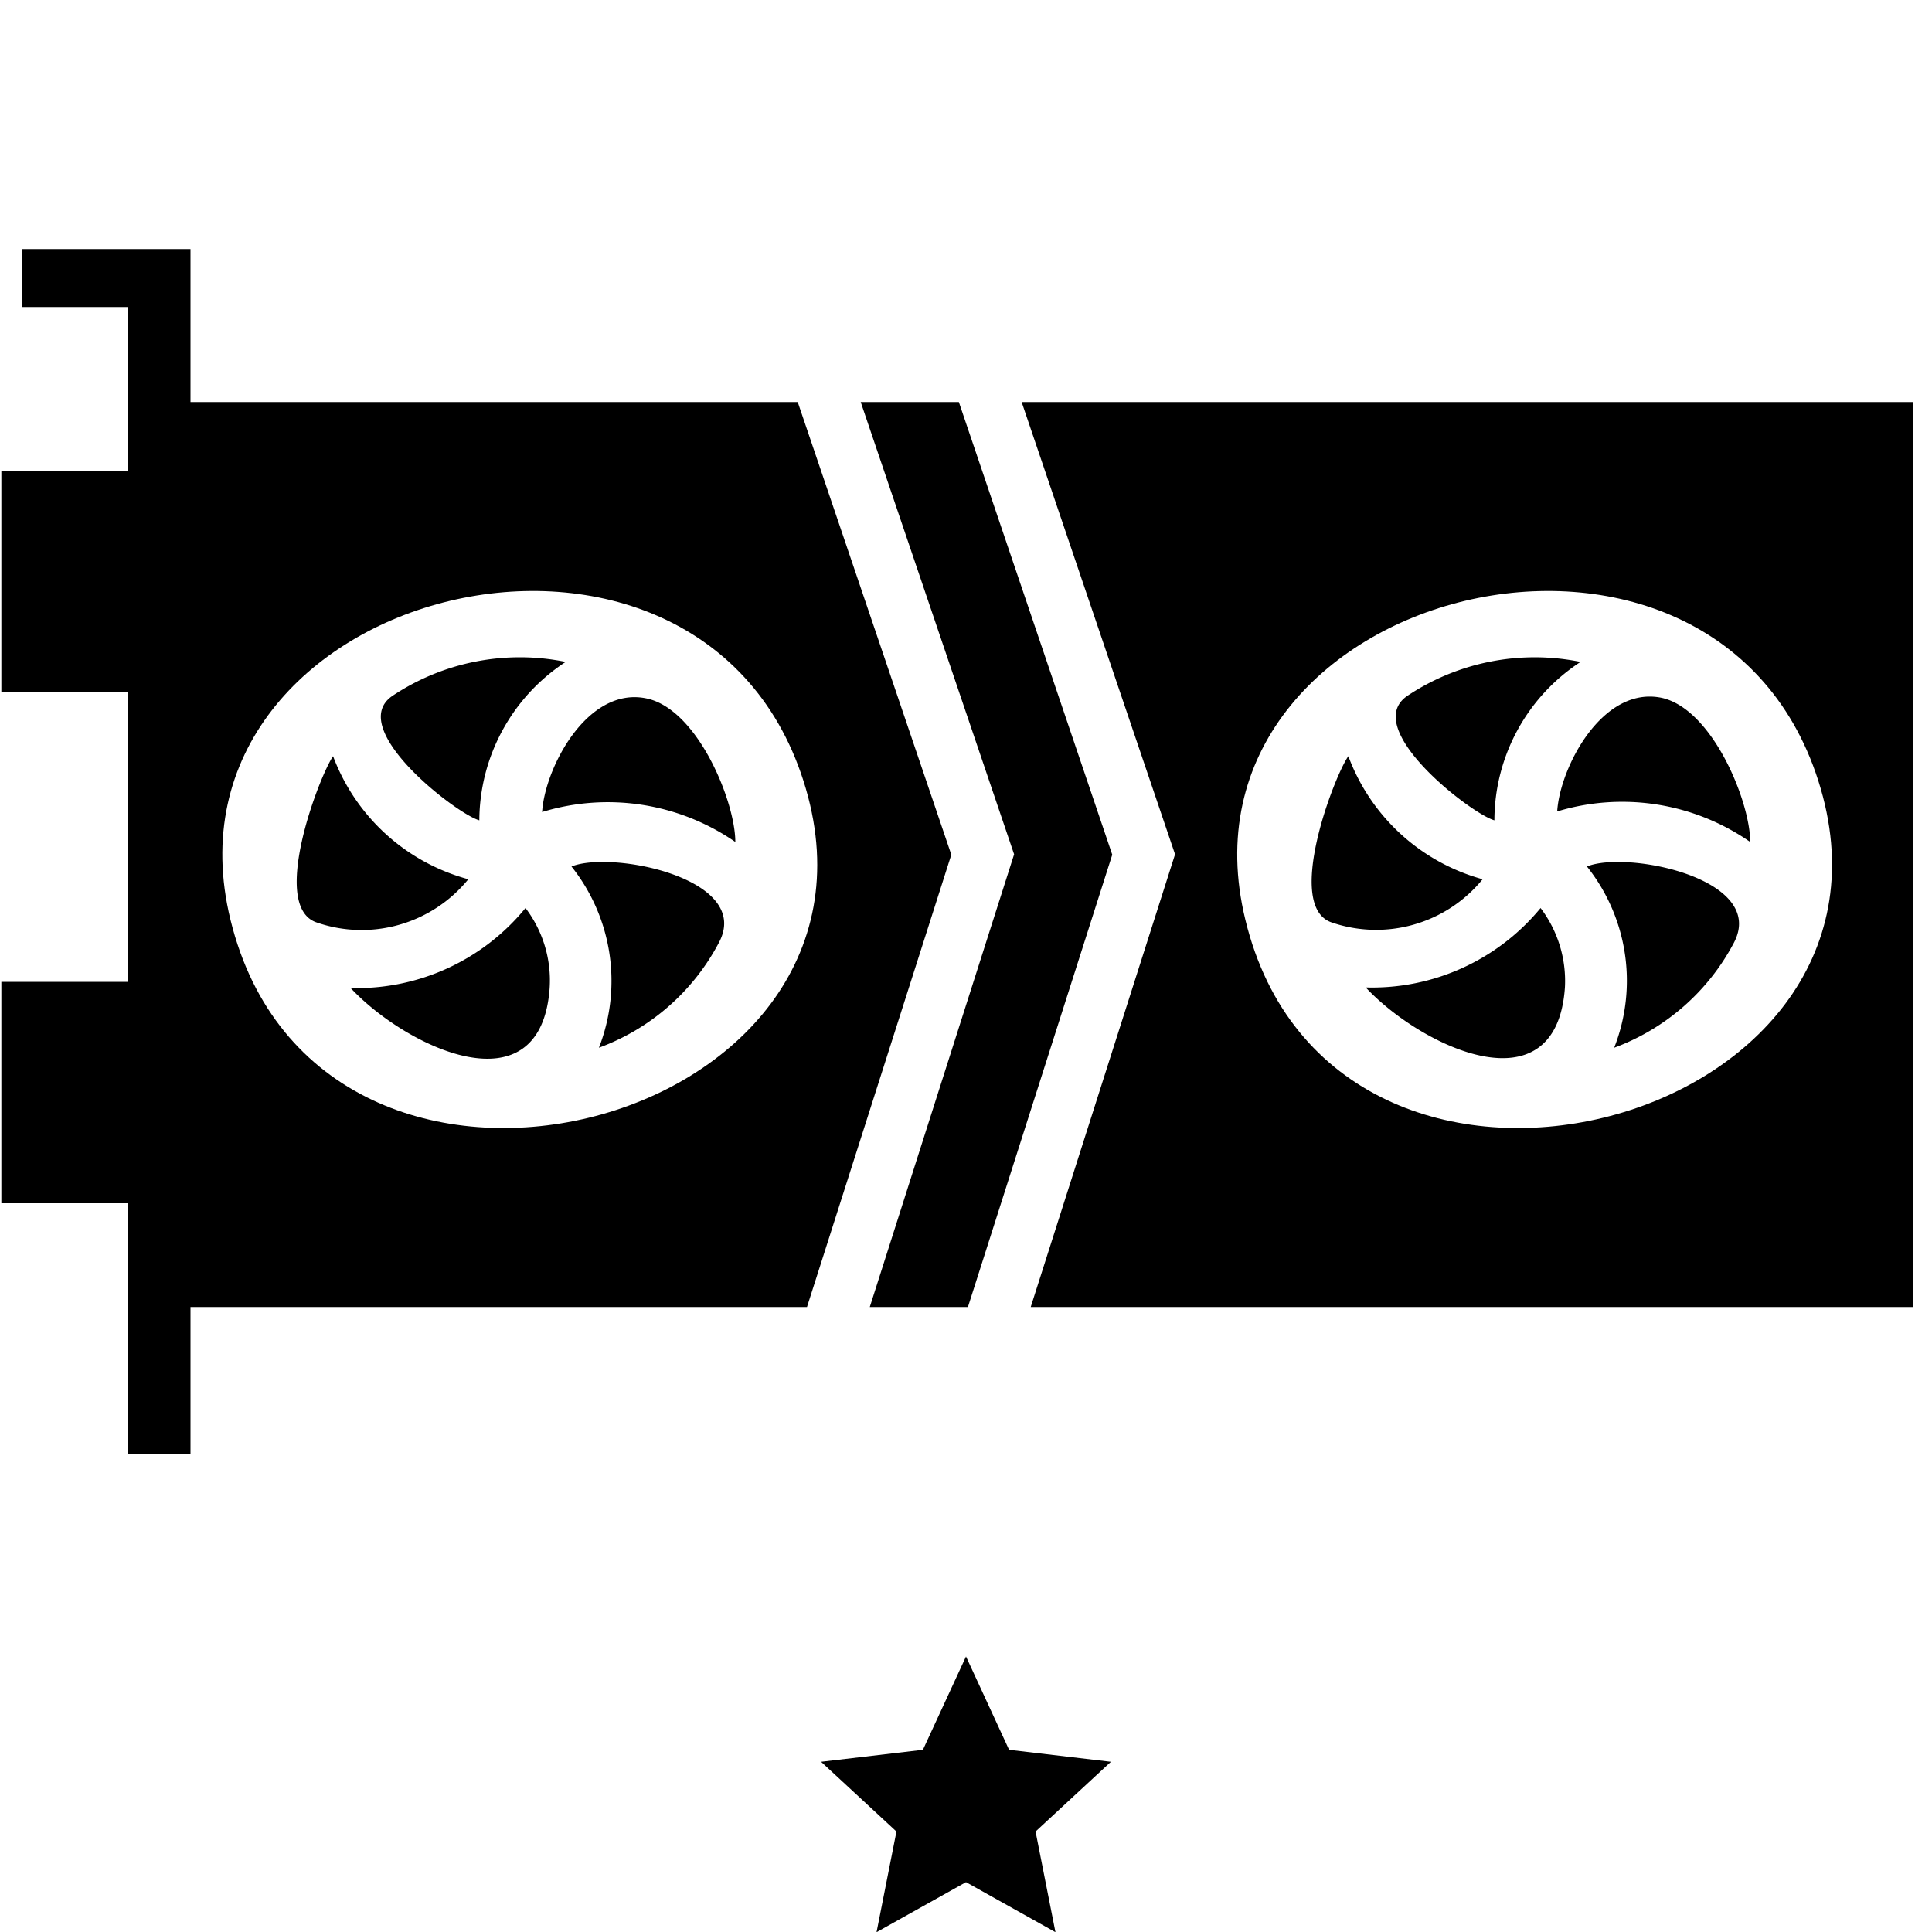 <svg id="Layer_1" data-name="Layer 1" xmlns="http://www.w3.org/2000/svg" viewBox="0 0 100 100"><title>GraphicsCards_1-Expert</title><polygon points="50 97.42 45.37 100.01 46.4 94.8 42.5 91.19 47.77 90.57 50 85.74 52.23 90.57 57.5 91.19 53.6 94.8 54.63 100.01 50 97.42"/><path d="M16.4,47.75c-2.47-.81.13-7.59.84-8.61a10.36,10.36,0,0,0,7,6.37A7.12,7.12,0,0,1,16.4,47.75Z"/><path d="M20.34,36a11.88,11.88,0,0,1,8.94-1.74,9.85,9.85,0,0,0-4.47,8.2C23.62,42.13,17.82,37.66,20.34,36Z"/><path d="M27.2,47a6.19,6.19,0,0,1,1.25,4.14c-.46,6.41-7.43,3.07-10.3,0A11.28,11.28,0,0,0,27.2,47Z"/><path d="M38.06,43.58a11.61,11.61,0,0,0-10-1.55c.14-2.28,2.34-6.52,5.4-5.88C36.11,36.7,38.06,41.49,38.06,43.58Z"/><path d="M37.2,48.81A11.5,11.5,0,0,1,31,54.23a9.51,9.51,0,0,0-1.42-9.38C31.69,44,39,45.49,37.2,48.81Z"/><polygon points="57.57 44.24 50.1 67.65 45.02 67.65 52.49 44.22 44.55 20.81 49.63 20.81 57.57 44.24"/><path d="M68.94,47.75c-2.48-.81.12-7.59.85-8.61a10.33,10.33,0,0,0,6.95,6.37A7.11,7.11,0,0,1,68.94,47.75Z"/><path d="M72.87,36a11.89,11.89,0,0,1,8.94-1.74,9.81,9.81,0,0,0-4.46,8.2C76.15,42.13,70.35,37.66,72.87,36Z"/><path d="M79.74,47A6.25,6.25,0,0,1,81,51.11c-.45,6.41-7.44,3.07-10.31,0A11.3,11.3,0,0,0,79.74,47Z"/><path d="M90.59,43.58A11.6,11.6,0,0,0,80.6,42c.14-2.28,2.34-6.52,5.41-5.88C88.64,36.7,90.59,41.49,90.59,43.58Z"/><path d="M89.74,48.81a11.52,11.52,0,0,1-6.19,5.42,9.49,9.49,0,0,0-1.41-9.38C84.22,44,91.5,45.49,89.74,48.81Z"/><path d="M52.88,20.81l7.94,23.41L53.35,67.65H99V20.81Zm11.58,26.8c-4.23-17.3,24.63-24.47,29.78-6.79S69,66.3,64.46,47.61Z"/><path d="M41.29,20.81H9.86V12.89H1.15v3H6.63v8.5H.07V35.82H6.63v15H.07V62.28H6.63v13H9.86V67.65H41.77l7.47-23.41ZM11.93,47.61C7.7,30.31,36.54,23.14,41.71,40.82S16.51,66.3,11.93,47.61Z"/></svg>